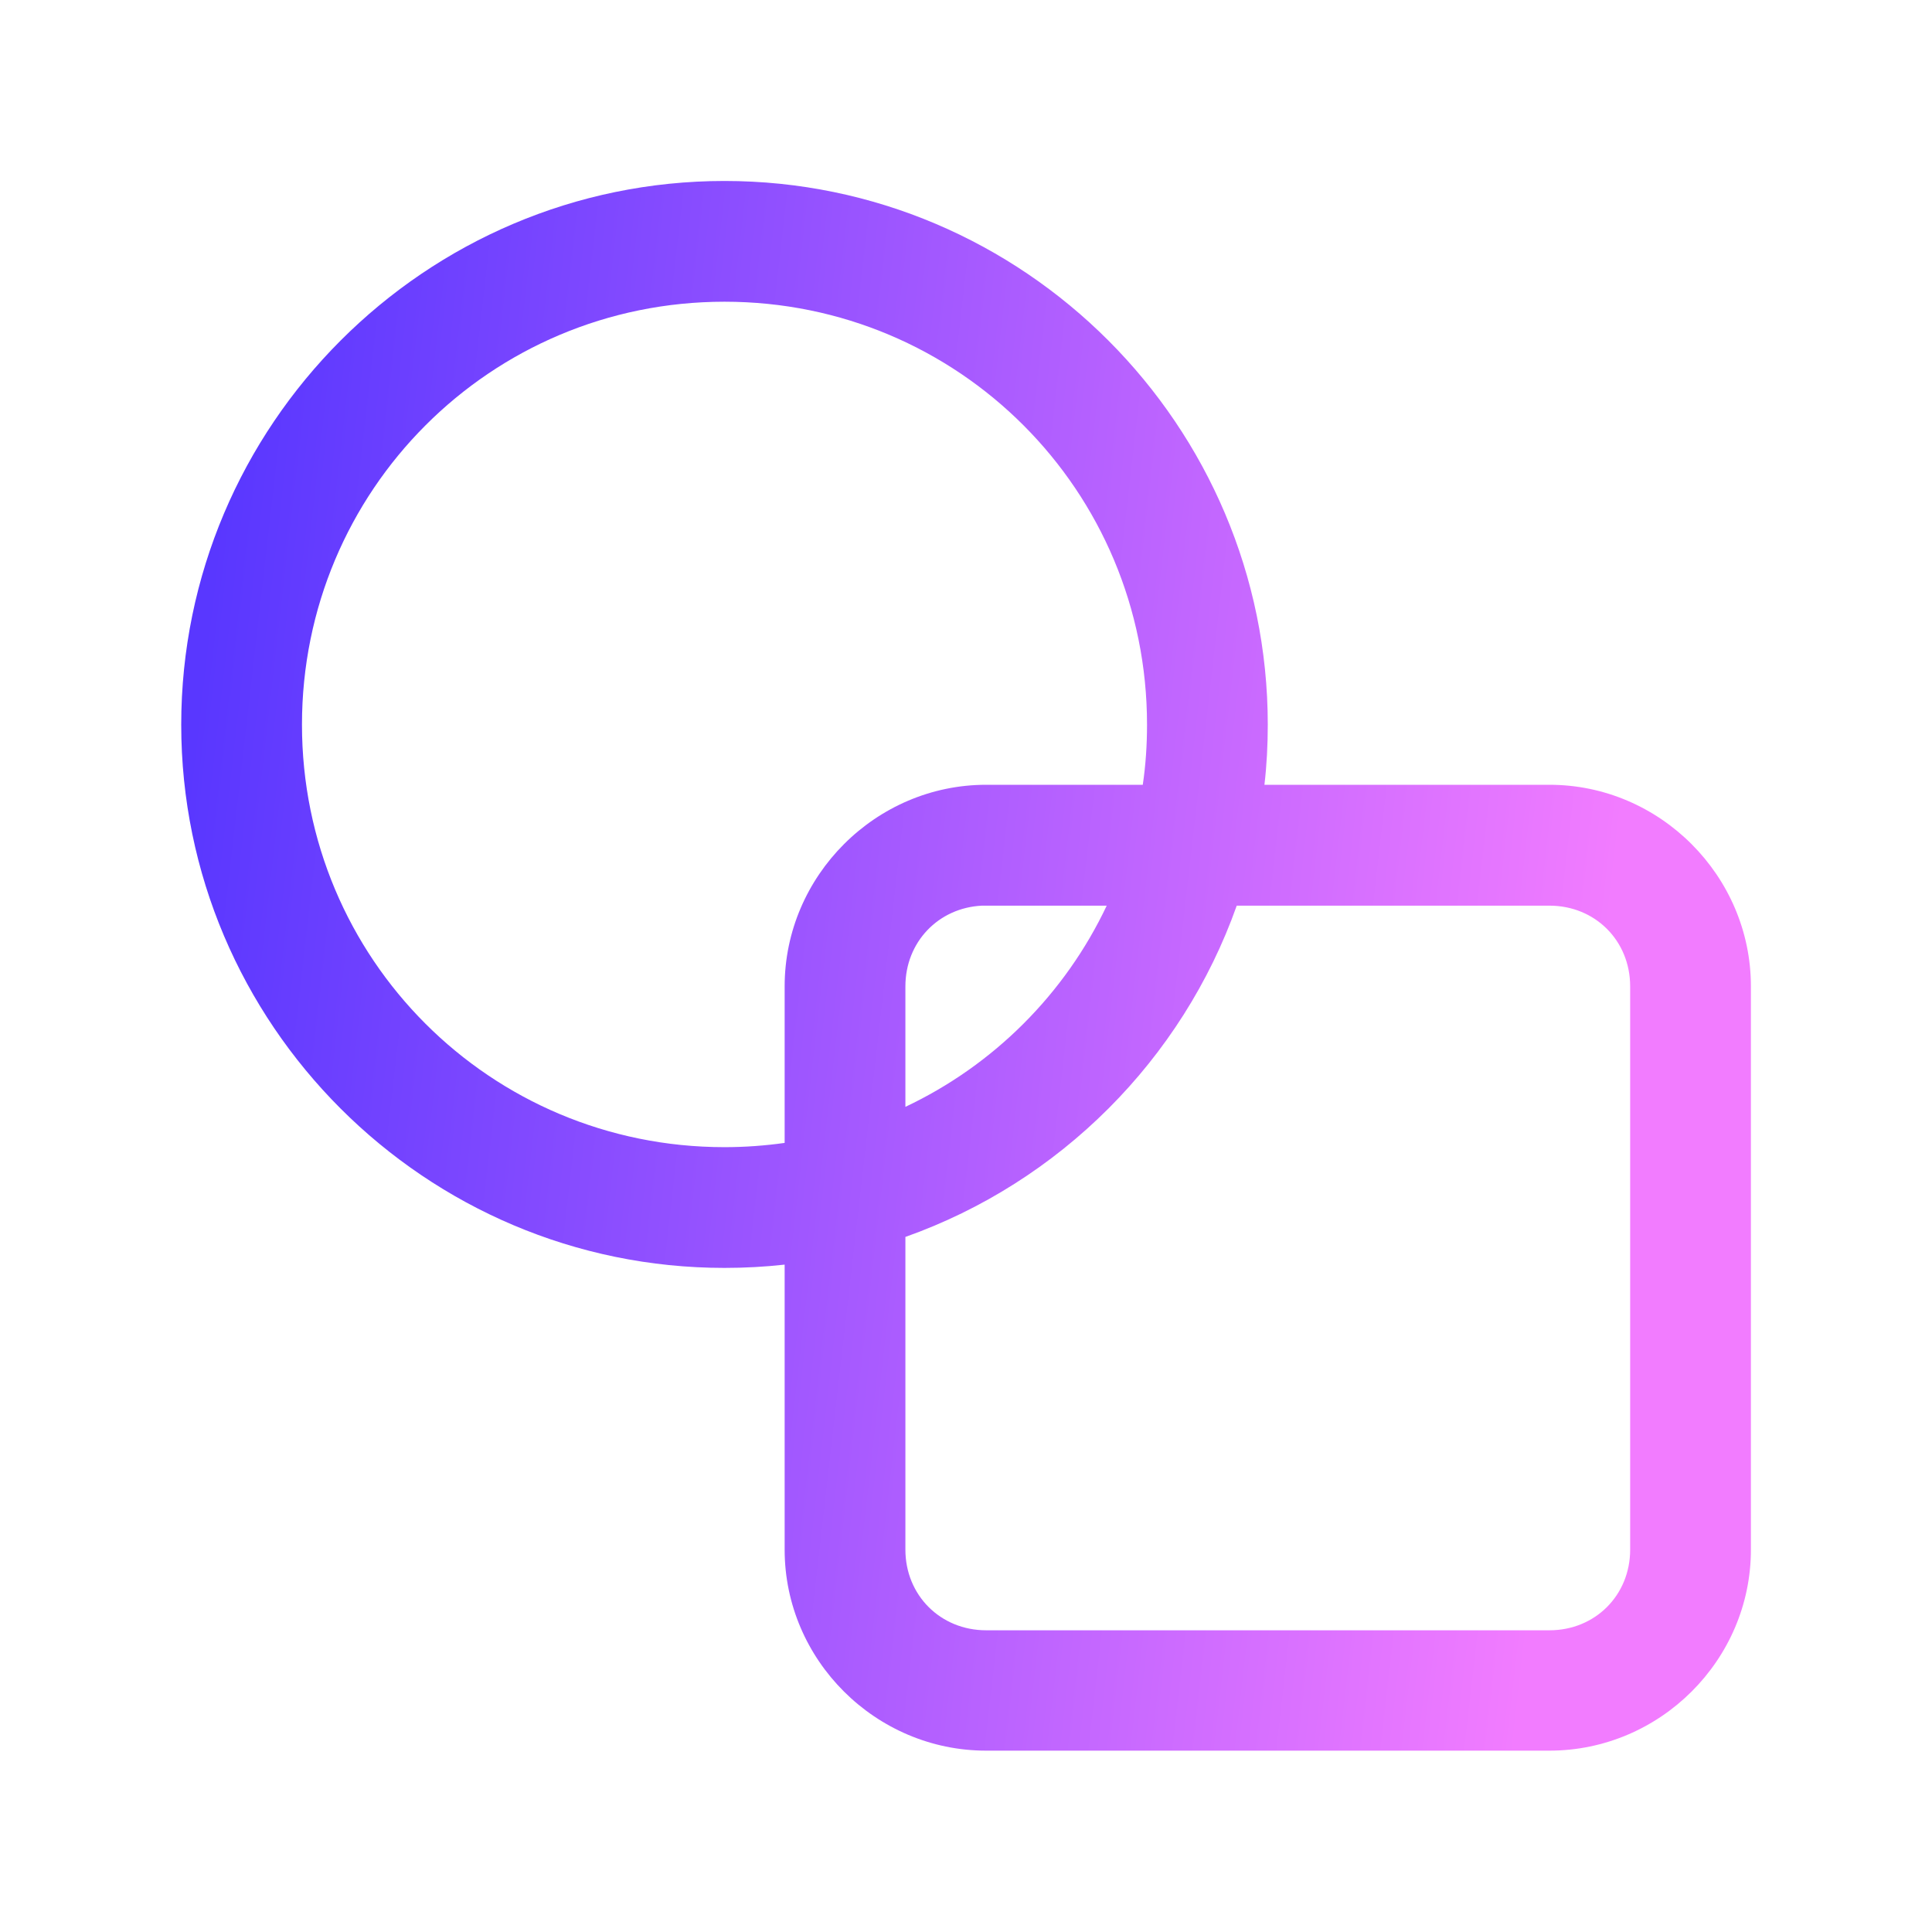 <svg width="30" height="30" viewBox="0 0 30 30" fill="none" xmlns="http://www.w3.org/2000/svg">
<path d="M11.25 2.81C6.601 2.81 2.814 6.604 2.814 11.253C2.814 15.901 6.601 19.688 11.25 19.688C11.566 19.688 11.877 19.671 12.184 19.637V24.063C12.184 25.778 13.598 27.184 15.313 27.184H24.06C25.775 27.184 27.188 25.778 27.188 24.063V15.316C27.188 13.601 25.775 12.186 24.06 12.186H19.634C19.67 11.88 19.686 11.568 19.686 11.253C19.686 6.604 15.899 2.81 11.25 2.81ZM11.25 4.685C14.886 4.685 17.811 7.617 17.811 11.253C17.811 11.57 17.79 11.882 17.745 12.186H15.313C13.598 12.186 12.184 13.601 12.184 15.316V17.747C11.879 17.79 11.567 17.813 11.25 17.813C7.615 17.813 4.689 14.888 4.689 11.252C4.689 7.617 7.615 4.685 11.25 4.685ZM15.247 14.063C15.268 14.062 15.291 14.063 15.313 14.063H17.185C16.537 15.433 15.429 16.54 14.059 17.187V15.316C14.059 14.629 14.571 14.096 15.247 14.063ZM19.204 14.063H24.06C24.769 14.063 25.313 14.607 25.313 15.316V24.063C25.313 24.771 24.769 25.315 24.06 25.315H15.313C14.604 25.315 14.059 24.771 14.059 24.063V19.207C16.453 18.358 18.355 16.457 19.204 14.063Z" fill="url(#paint0_linear_284_1721)"/>
<defs>
<linearGradient id="paint0_linear_284_1721" x1="23.581" y1="26.778" x2="1.537" y2="24.251" gradientUnits="userSpaceOnUse">
<stop stop-color="#F27CFF"/>
<stop offset="1" stop-color="#5937FF"/>
</linearGradient>
</defs>
</svg>
